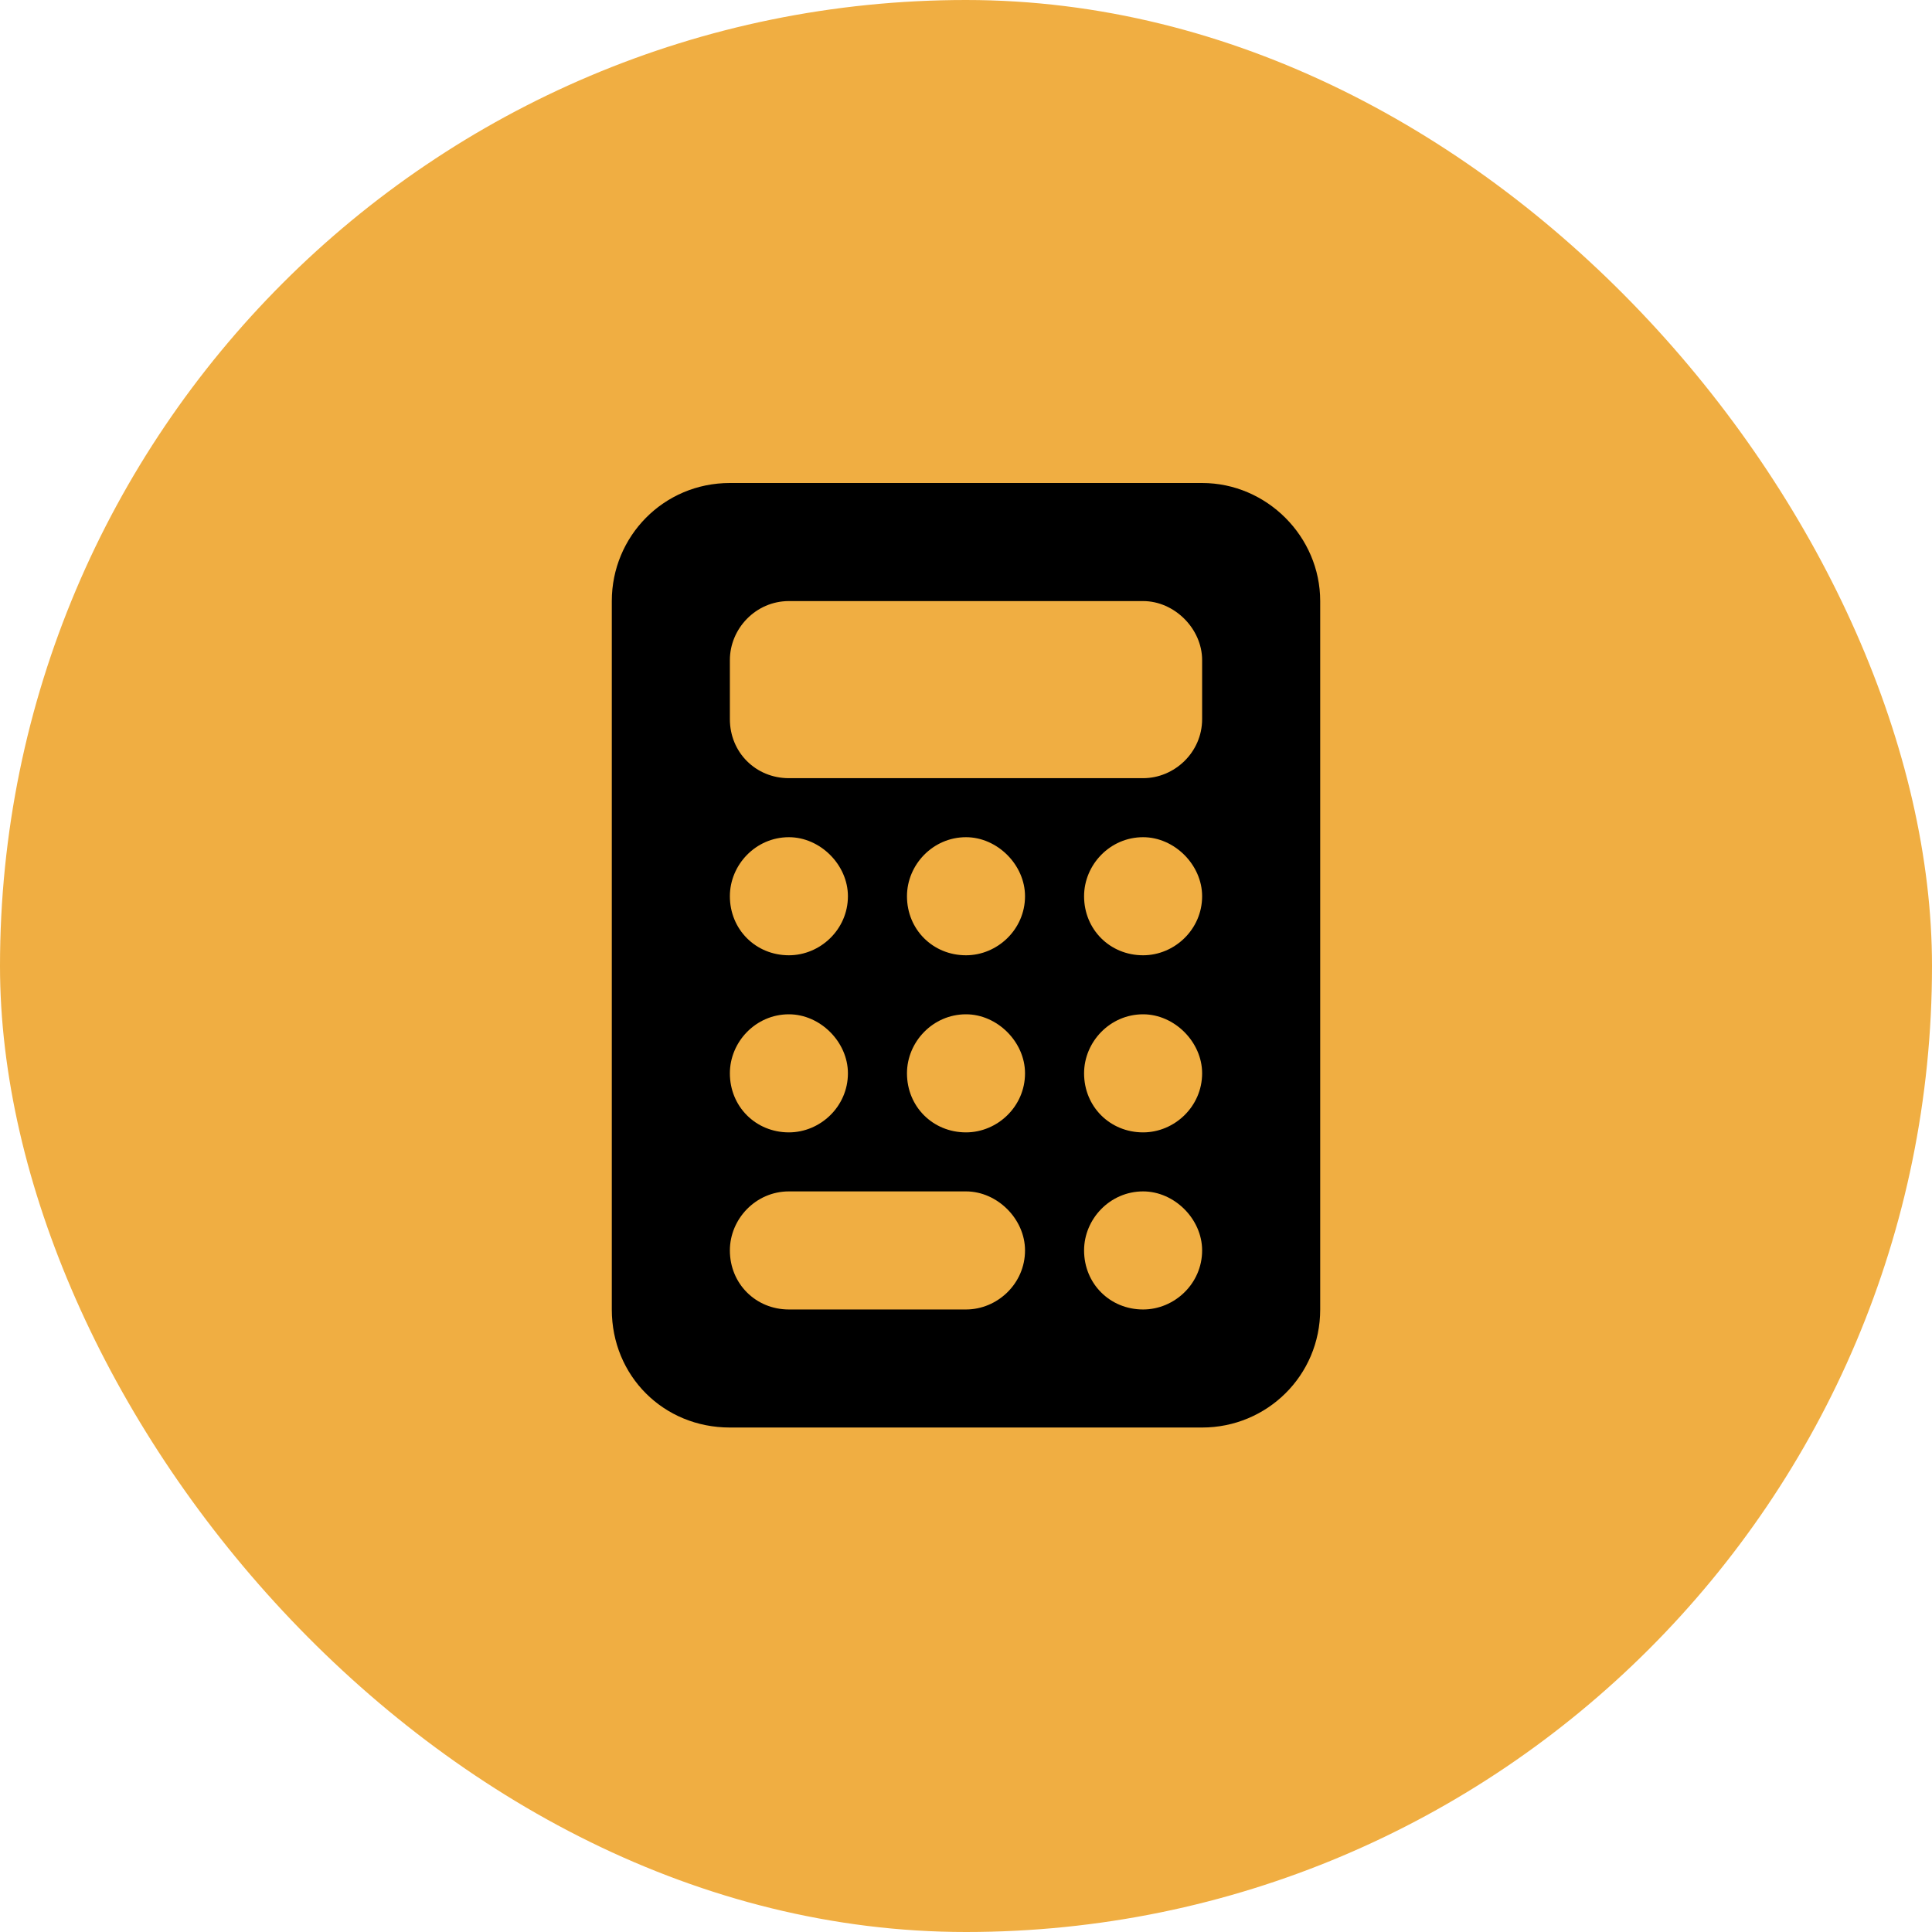 <?xml version="1.0" encoding="UTF-8"?>
<svg xmlns="http://www.w3.org/2000/svg" width="60" height="60" viewBox="0 0 60 60" fill="none">
  <g id="Icon=Calculator">
    <rect width="60" height="60" rx="30" fill="#F0AE42"></rect>
    <path id="calculator" d="M22.667 15H37.333C39.339 15 41 16.662 41 18.667V40.667C41 42.729 39.339 44.333 37.333 44.333H22.667C20.604 44.333 19 42.729 19 40.667V18.667C19 16.662 20.604 15 22.667 15ZM24.5 18.667C23.469 18.667 22.667 19.526 22.667 20.5V22.333C22.667 23.365 23.469 24.167 24.5 24.167H35.5C36.474 24.167 37.333 23.365 37.333 22.333V20.5C37.333 19.526 36.474 18.667 35.5 18.667H24.5ZM26.333 27.833C26.333 26.859 25.474 26 24.5 26C23.469 26 22.667 26.859 22.667 27.833C22.667 28.865 23.469 29.667 24.5 29.667C25.474 29.667 26.333 28.865 26.333 27.833ZM24.5 35.167C25.474 35.167 26.333 34.365 26.333 33.333C26.333 32.359 25.474 31.5 24.5 31.5C23.469 31.5 22.667 32.359 22.667 33.333C22.667 34.365 23.469 35.167 24.5 35.167ZM22.667 38.833C22.667 39.865 23.469 40.667 24.5 40.667H30C30.974 40.667 31.833 39.865 31.833 38.833C31.833 37.859 30.974 37 30 37H24.5C23.469 37 22.667 37.859 22.667 38.833ZM30 29.667C30.974 29.667 31.833 28.865 31.833 27.833C31.833 26.859 30.974 26 30 26C28.969 26 28.167 26.859 28.167 27.833C28.167 28.865 28.969 29.667 30 29.667ZM31.833 33.333C31.833 32.359 30.974 31.5 30 31.5C28.969 31.5 28.167 32.359 28.167 33.333C28.167 34.365 28.969 35.167 30 35.167C30.974 35.167 31.833 34.365 31.833 33.333ZM35.5 29.667C36.474 29.667 37.333 28.865 37.333 27.833C37.333 26.859 36.474 26 35.5 26C34.469 26 33.667 26.859 33.667 27.833C33.667 28.865 34.469 29.667 35.5 29.667ZM37.333 33.333C37.333 32.359 36.474 31.5 35.5 31.5C34.469 31.5 33.667 32.359 33.667 33.333C33.667 34.365 34.469 35.167 35.5 35.167C36.474 35.167 37.333 34.365 37.333 33.333ZM35.5 40.667C36.474 40.667 37.333 39.865 37.333 38.833C37.333 37.859 36.474 37 35.5 37C34.469 37 33.667 37.859 33.667 38.833C33.667 39.865 34.469 40.667 35.5 40.667Z" fill="black"></path>
  </g>
</svg>
